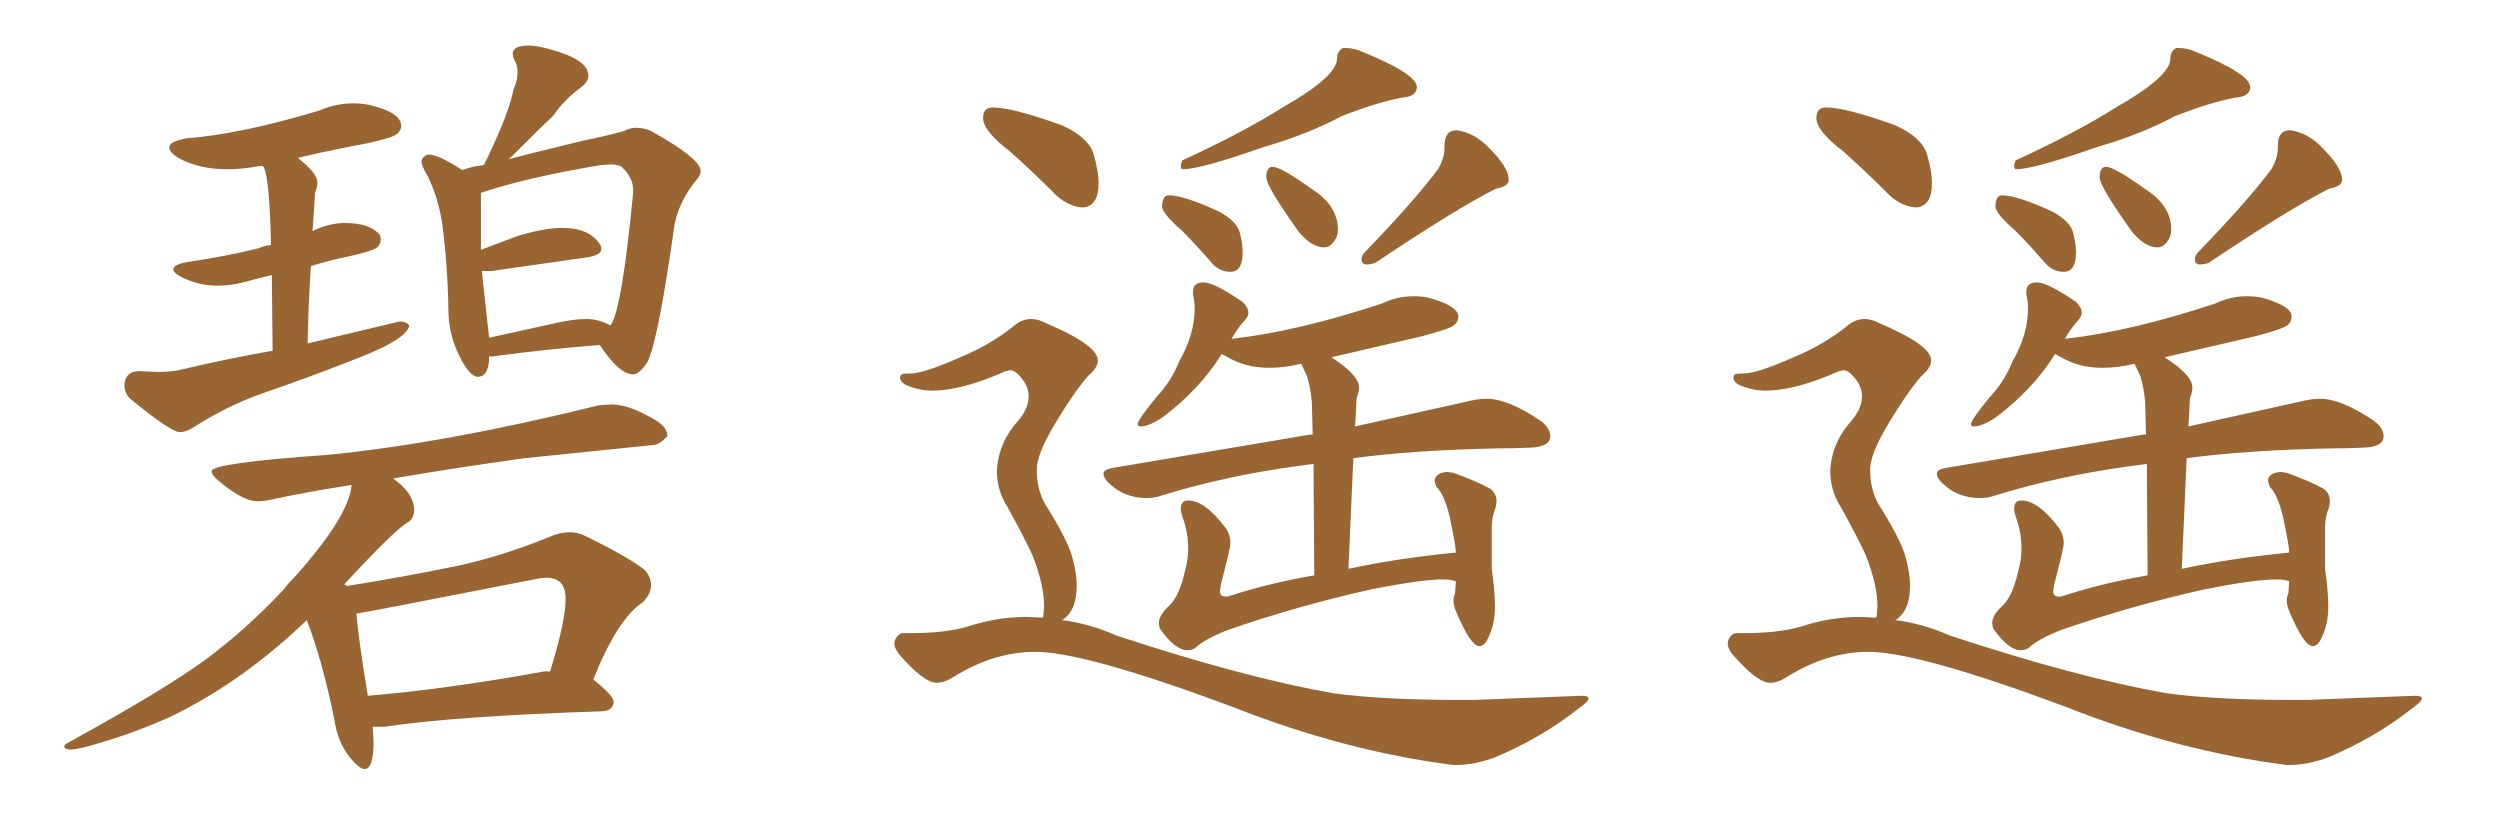 <svg xmlns="http://www.w3.org/2000/svg" xmlns:xlink="http://www.w3.org/1999/xlink" width="450" height="150"><path fill="#996633" padding="10" d="M32.37 77.78L32.37 77.78Q33.54 77.78 34.86 76.90L34.86 76.90Q40.58 73.24 46.58 71.04L46.58 71.04Q55.96 67.82 65.19 64.16L65.19 64.16Q73.24 60.94 73.68 58.59L73.68 58.59Q73.10 57.86 71.92 57.86L71.92 57.86L55.37 61.82Q55.52 54.35 55.96 47.90L55.96 47.90Q59.18 46.88 62.84 46.14L62.84 46.14Q67.38 45.12 67.97 44.46Q68.55 43.80 68.55 43.07L68.55 43.07L68.41 42.33Q66.65 40.14 62.11 40.14L62.11 40.14Q59.18 40.14 56.25 41.60L56.25 41.60Q56.69 35.89 56.69 34.72L56.69 34.72Q57.13 33.69 57.13 32.81L57.13 32.81Q57.13 31.20 53.61 28.42L53.61 28.42Q59.77 26.95 66.21 25.78L66.21 25.78Q70.75 24.76 71.48 24.10Q72.22 23.44 72.22 22.71L72.22 22.71Q72.22 20.21 66.50 18.90L66.50 18.90Q65.04 18.60 63.57 18.60L63.57 18.60Q60.50 18.60 57.42 19.92L57.42 19.92Q43.21 24.17 33.54 24.90L33.54 24.90Q30.47 25.49 30.47 26.51L30.47 26.51Q30.47 27.39 32.08 28.42L32.08 28.42Q35.89 30.47 40.87 30.47L40.87 30.47Q43.65 30.47 46.73 29.88L46.73 29.88L47.31 29.88Q48.49 31.05 48.78 44.09L48.78 44.09Q47.46 44.24 46.58 44.68L46.58 44.68Q40.72 46.14 33.69 47.17L33.69 47.17Q31.20 47.61 31.20 48.49L31.20 48.49Q31.20 49.07 32.52 49.80L32.52 49.80Q35.60 51.42 39.26 51.42L39.26 51.42Q41.60 51.42 44.02 50.76Q46.44 50.10 48.93 49.51L48.93 49.51L49.07 63.13Q40.72 64.60 32.08 66.65L32.08 66.65Q30.47 66.94 28.42 66.94L28.42 66.94L24.90 66.80Q22.41 66.94 22.41 69.43L22.41 69.43Q22.41 70.75 23.44 71.78L23.44 71.78Q30.76 77.78 32.37 77.78ZM85.99 67.82L85.99 67.82Q88.04 67.82 88.04 64.16L88.04 64.16L88.62 64.16Q99.61 62.70 107.96 62.11L107.96 62.11Q111.47 67.38 113.96 67.38L113.96 67.38Q115.14 67.38 116.60 65.04L116.60 65.04Q118.51 61.08 121.44 40.28L121.44 40.28Q122.31 36.18 125.24 32.52L125.24 32.52Q126.12 31.64 126.12 30.76L126.12 30.76Q126.12 28.56 117.19 23.58L117.19 23.58Q115.87 23.00 114.55 23.00L114.55 23.00Q113.38 23.00 112.35 23.58L112.35 23.58Q109.13 24.46 104.88 25.34L104.88 25.34Q91.55 28.56 91.55 28.71L91.55 28.71Q97.56 22.71 99.61 20.80L99.61 20.80Q101.51 18.02 104.44 15.82L104.44 15.82Q105.91 14.79 105.91 13.62L105.91 13.62Q105.91 10.69 98.73 8.79L98.73 8.79Q96.53 8.20 95.21 8.20L95.21 8.20Q92.29 8.20 92.29 9.67L92.29 9.67Q92.29 10.25 92.72 11.06Q93.16 11.87 93.16 13.04L93.16 13.04Q93.16 14.50 92.43 16.11L92.43 16.11Q91.55 20.65 87.16 29.59L87.16 29.59Q87.01 29.59 87.01 29.74L87.01 29.74Q85.11 29.88 83.20 30.62L83.20 30.62Q78.96 27.83 77.20 27.83L77.20 27.83Q76.76 27.83 76.32 28.20Q75.88 28.56 75.88 29.15L75.88 29.15Q75.88 29.59 76.32 30.47L76.32 30.47Q78.66 34.57 79.54 39.84L79.54 39.84Q80.57 47.46 80.71 55.66L80.71 55.66Q80.71 60.06 82.62 63.94Q84.52 67.82 85.99 67.82ZM100.05 58.15L88.04 60.79L86.72 48.78L88.48 48.78L105.91 46.29Q108.25 45.85 108.25 44.82L108.25 44.82Q108.25 44.38 107.96 43.95L107.96 43.95Q106.05 41.02 101.22 41.02L101.22 41.02Q98.00 41.02 93.16 42.48L93.16 42.48L86.57 44.97L86.57 34.72Q94.19 32.08 107.96 29.74L107.96 29.74L109.86 29.59Q111.47 29.59 112.06 30.18L112.06 30.18Q113.96 32.08 113.96 34.13L113.96 34.13L113.96 34.72Q111.91 56.10 109.86 58.59L109.86 58.59Q107.81 57.42 105.62 57.42L105.62 57.42Q103.27 57.42 100.05 58.15L100.05 58.15ZM65.63 138.43L65.63 138.43Q67.24 138.43 67.24 133.45L67.24 133.45L67.09 130.81L69.29 130.81Q81.74 128.91 108.40 128.03L108.40 128.03Q110.45 127.88 110.45 126.27L110.45 126.27Q110.45 125.24 106.79 122.31L106.79 122.31Q111.18 111.33 115.72 108.40L115.72 108.40Q117.19 106.93 117.19 105.32L117.19 105.32Q117.19 104.00 116.16 102.69L116.16 102.69Q113.53 100.49 105.47 96.53L105.47 96.53Q104.15 95.80 102.54 95.80L102.54 95.80Q100.93 95.80 99.17 96.53L99.17 96.53Q90.23 100.20 81.88 101.95L81.88 101.95Q72.51 103.86 62.55 105.47L62.55 105.47L61.96 105.18Q71.34 95.07 73.39 94.04L73.39 94.04Q74.41 93.46 74.56 91.99L74.56 91.99Q74.56 88.77 70.75 86.13L70.75 86.13Q81.74 84.23 94.48 82.47L94.48 82.47L117.33 80.13Q118.65 80.13 120.12 78.52L120.12 78.52L120.12 78.37Q120.12 76.61 116.89 75L116.89 75Q112.94 72.80 110.01 72.80L110.01 72.80L107.81 72.95Q79.98 79.83 58.89 81.88L58.89 81.88Q38.09 83.35 38.09 84.81L38.09 84.81Q38.09 85.55 39.55 86.72L39.55 86.72Q43.80 90.23 46.29 90.23L46.29 90.23Q47.46 90.23 48.78 89.94L48.78 89.94Q55.52 88.48 63.28 87.30L63.28 87.30Q62.84 92.87 53.17 103.71L53.17 103.71Q51.71 105.18 50.98 106.20L50.98 106.20Q44.24 113.38 36.99 118.73Q29.74 124.07 12.16 133.74L12.16 133.74Q11.57 134.03 11.57 134.33L11.57 134.33Q11.57 134.91 12.60 134.91L12.60 134.91Q14.21 134.91 17.87 133.74L17.87 133.74Q24.46 131.84 30.91 128.91L30.91 128.91Q43.80 122.61 55.22 111.62L55.22 111.62Q58.01 118.80 60.21 129.64L60.21 129.64Q60.79 133.74 63.13 136.52L63.13 136.52Q64.75 138.43 65.63 138.43ZM66.21 125.24L66.21 125.24Q64.45 114.55 64.16 110.45L64.16 110.45Q65.48 110.30 96.09 104.30L96.09 104.30Q97.41 104.00 98.44 104.00L98.44 104.00Q101.81 104.00 101.81 107.81L101.81 107.81Q101.81 111.77 99.02 120.85L99.02 120.85L98.00 120.85Q80.27 124.07 66.21 125.24ZM212.84 30.47L212.84 30.47Q216.06 30.47 227.34 26.51L227.34 26.51Q235.40 24.17 241.41 20.95L241.41 20.95Q247.27 18.60 252.25 17.58L252.25 17.58Q255.03 17.43 255.03 15.67L255.03 15.67Q255.03 13.33 245.36 9.38L245.36 9.38Q243.75 8.64 242.14 8.64L242.14 8.64L241.70 8.64Q240.67 9.23 240.67 10.55L240.67 10.55Q240.67 13.77 230.86 19.34L230.86 19.34Q223.68 23.88 212.84 28.86L212.84 28.86Q212.55 29.44 212.55 29.88L212.55 29.88Q212.55 30.32 212.84 30.47ZM245.95 47.61L245.95 47.61Q246.68 47.61 247.56 47.31L247.56 47.31Q262.21 37.50 269.24 33.98L269.24 33.98Q271.58 33.54 271.58 32.37L271.58 32.37Q271.58 30.18 268.07 26.66L268.07 26.66Q265.43 23.88 262.21 23.44L262.21 23.44Q260.01 23.44 260.01 26.22L260.01 26.22L260.01 26.66Q260.01 28.42 258.84 30.47L258.84 30.47Q254.44 36.33 245.51 45.56L245.51 45.56Q245.07 46.14 245.07 46.73L245.07 46.73Q245.07 47.17 245.36 47.39Q245.65 47.61 245.95 47.61ZM238.33 44.53L238.33 44.53Q239.65 44.53 240.53 42.77L240.53 42.77Q240.82 42.19 240.82 41.31L240.82 41.31Q240.82 37.06 236.28 34.13L236.28 34.13Q230.57 30.03 229.10 30.03L229.10 30.03Q227.93 30.03 227.93 31.93L227.93 31.93Q227.93 33.54 233.79 41.75L233.79 41.75Q236.13 44.53 238.33 44.53ZM221.48 48.93L221.48 48.93Q223.68 48.93 223.68 45.41L223.68 45.41Q223.68 43.95 223.17 41.89Q222.66 39.84 219.43 38.09L219.43 38.09Q213.13 35.16 210.35 35.16L210.35 35.16Q209.18 35.16 209.18 37.35L209.18 37.35Q209.62 38.82 212.70 41.46L212.70 41.46Q215.33 44.09 217.97 47.17L217.97 47.17Q219.43 48.93 221.48 48.93ZM213.72 117.04L213.72 117.04Q214.60 117.04 215.19 116.60L215.19 116.60Q216.65 115.14 221.04 113.38L221.04 113.38Q233.79 108.98 246.97 106.05L246.97 106.05Q255.91 104.30 259.72 104.30L259.72 104.30Q261.18 104.30 261.91 104.59L261.91 104.59L262.06 104.59L261.91 106.79Q261.62 107.37 261.62 108.11L261.62 108.11Q261.62 108.98 262.06 110.01L262.06 110.01Q264.70 116.31 266.31 116.31L266.31 116.31Q266.89 116.31 267.48 115.58L267.48 115.58Q269.09 112.79 269.09 109.28L269.09 109.28Q269.09 106.35 268.51 102.39L268.51 102.39L268.51 94.92Q268.51 93.02 269.24 91.26L269.24 91.26L269.38 90.23Q269.38 88.92 268.36 88.04L268.36 88.04Q265.72 86.57 261.62 85.11L261.62 85.11L260.60 84.96Q259.57 84.96 258.91 85.40Q258.25 85.84 258.25 86.43L258.25 86.43Q258.25 86.87 258.54 87.60L258.54 87.60Q260.16 89.21 261.11 93.82Q262.06 98.44 262.06 99.46L262.06 99.46Q251.51 100.49 242.72 102.39L242.72 102.39L243.60 82.47Q254.59 81.01 269.68 80.71L269.68 80.71Q272.90 80.71 275.54 80.57L275.54 80.57Q279.05 80.42 279.05 78.52L279.05 78.52Q279.05 77.05 277.29 75.73L277.29 75.73Q271.44 71.78 267.63 71.78L267.63 71.78Q266.31 71.78 264.99 72.07L264.99 72.07L243.90 76.76L244.04 74.71L244.19 71.63Q244.63 70.61 244.63 69.73L244.63 69.73Q244.63 67.53 239.65 64.31L239.65 64.31L256.05 60.50Q261.04 59.18 261.77 58.52Q262.50 57.86 262.50 56.98L262.50 56.98Q262.50 55.08 257.23 53.61L257.23 53.61Q255.91 53.32 254.44 53.32L254.44 53.32Q251.51 53.32 248.73 54.64L248.73 54.64Q233.64 59.62 222.07 60.94L222.07 60.94Q221.63 60.94 221.63 61.08L221.63 61.08Q222.66 59.18 224.27 57.42L224.27 57.42Q224.71 56.84 224.71 56.25L224.71 56.25Q224.71 55.37 223.68 54.35L223.68 54.35Q218.55 50.83 216.65 50.83L216.65 50.83Q214.75 50.83 214.75 52.44L214.75 52.44L214.75 53.03Q215.04 54.20 215.04 55.52L215.04 55.52Q215.04 60.21 212.26 65.04L212.26 65.04Q210.79 68.70 208.15 71.48L208.15 71.48Q204.79 75.59 204.79 76.32L204.79 76.32Q204.79 76.76 205.22 76.76L205.22 76.76Q206.98 76.76 209.62 74.85L209.62 74.85Q215.92 70.02 219.73 64.01L219.73 64.01L219.87 63.72L220.75 64.16Q224.12 66.21 228.37 66.21L228.37 66.21Q231.15 66.21 234.23 65.48L234.23 65.48L235.25 67.68Q235.84 69.43 236.13 72.36L236.13 72.36L236.28 78.22L235.84 78.22L200.24 84.23Q198.63 84.52 198.63 85.25L198.63 85.25Q198.63 85.99 199.51 86.87L199.51 86.87Q202.29 89.65 206.40 89.65L206.40 89.65Q207.86 89.65 209.03 89.21L209.03 89.21Q220.46 85.69 233.20 83.94L233.20 83.94L236.43 83.50L236.57 103.56Q228.08 105.03 221.04 107.37L221.04 107.37L220.46 107.37Q219.58 107.37 219.58 106.35L219.58 106.35L219.73 105.32Q221.48 98.58 221.48 97.85L221.48 97.85Q221.48 96.39 220.75 95.21L220.75 95.21Q216.94 90.09 213.87 90.09L213.87 90.09Q212.55 90.09 212.55 91.55L212.55 91.55Q212.55 92.14 212.84 93.02L212.84 93.02Q213.87 95.80 213.87 98.73L213.87 98.73Q213.87 100.78 213.28 102.83L213.28 102.83Q212.26 107.37 210.42 109.06Q208.59 110.74 208.59 112.21L208.59 112.21L208.74 113.09Q211.52 117.04 213.72 117.04ZM194.97 37.35L194.97 37.35Q197.75 37.06 197.75 32.96L197.75 32.96Q197.75 30.91 196.88 27.83Q196.00 24.76 191.16 22.56L191.16 22.56Q182.23 19.34 178.71 19.34L178.71 19.34Q176.95 19.34 176.95 21.24L176.95 21.24Q176.95 23.58 181.79 27.25L181.79 27.25Q185.89 30.91 190.28 35.30L190.28 35.30Q192.48 37.21 194.97 37.35ZM261.62 137.70L262.21 137.70Q265.28 137.70 268.95 136.38L268.95 136.38Q277.44 132.86 284.47 127.29L284.47 127.29Q285.94 126.27 285.94 125.68L285.94 125.68Q285.94 125.24 284.62 125.24L284.62 125.24L265.43 125.98L262.35 125.98Q248.88 125.98 240.09 124.80L240.09 124.80Q224.12 122.02 200.98 114.40L200.98 114.40Q196.00 112.21 191.16 111.62L191.16 111.62Q193.80 110.01 193.80 105.47L193.80 105.47Q193.80 102.98 192.92 99.98Q192.04 96.97 188.09 90.67L188.09 90.67Q186.62 88.04 186.62 84.52L186.62 84.52Q186.62 81.74 189.92 76.25Q193.21 70.75 195.85 67.68L195.85 67.68Q197.61 66.21 197.61 64.89L197.61 64.89Q197.61 62.11 188.23 58.15L188.23 58.15Q186.91 57.42 185.60 57.42L185.60 57.42Q183.84 57.42 182.23 58.89L182.23 58.89Q178.13 62.11 172.85 64.31L172.85 64.31Q166.26 67.24 163.77 67.24L163.77 67.24L163.04 67.24Q162.01 67.24 162.01 67.97L162.01 67.97Q162.01 68.70 163.04 69.29L163.04 69.29Q165.38 70.31 167.87 70.31L167.87 70.31Q173.14 70.31 181.05 66.80L181.05 66.80L181.79 66.65Q182.67 66.65 183.54 67.68L183.54 67.68Q185.16 69.43 185.16 71.34L185.16 71.34Q185.16 73.39 183.40 75.59L183.40 75.59Q179.74 79.54 179.44 84.67L179.44 84.67Q179.44 88.33 181.35 91.26L181.35 91.26Q184.57 97.12 185.89 100.05L185.89 100.05Q187.94 105.32 187.94 109.13L187.94 109.13L187.79 111.04Q187.65 111.04 187.65 111.18L187.65 111.18L184.86 111.04Q179.44 111.04 174.17 112.79L174.17 112.79Q170.07 113.96 164.06 113.96L164.06 113.96L162.60 113.96Q161.72 113.96 161.13 115.14L161.13 115.14Q160.99 115.43 160.99 115.87L160.99 115.87Q160.99 116.60 161.72 117.63L161.72 117.63Q166.26 122.90 168.60 122.90L168.60 122.90Q170.07 122.90 171.83 121.73L171.83 121.73Q179.00 117.33 186.33 117.33L186.33 117.33Q195.26 117.33 221.63 127.15L221.63 127.15Q241.99 135.21 261.62 137.70L261.62 137.70ZM362.84 30.47L362.84 30.47Q366.06 30.47 377.34 26.51L377.34 26.51Q385.40 24.17 391.41 20.95L391.41 20.95Q397.27 18.60 402.25 17.58L402.25 17.58Q405.03 17.43 405.03 15.67L405.03 15.67Q405.03 13.33 395.36 9.38L395.36 9.38Q393.75 8.64 392.14 8.64L392.14 8.64L391.70 8.64Q390.67 9.23 390.67 10.55L390.67 10.55Q390.67 13.77 380.86 19.34L380.86 19.34Q373.68 23.88 362.84 28.86L362.84 28.86Q362.55 29.44 362.55 29.88L362.55 29.88Q362.55 30.32 362.84 30.47ZM395.95 47.61L395.95 47.61Q396.68 47.61 397.56 47.31L397.56 47.31Q412.21 37.50 419.24 33.98L419.24 33.98Q421.58 33.54 421.58 32.37L421.58 32.37Q421.58 30.18 418.07 26.66L418.07 26.66Q415.43 23.88 412.21 23.44L412.21 23.44Q410.01 23.44 410.01 26.22L410.01 26.22L410.01 26.66Q410.01 28.42 408.84 30.47L408.84 30.47Q404.44 36.33 395.51 45.56L395.51 45.56Q395.07 46.14 395.07 46.73L395.07 46.73Q395.07 47.17 395.36 47.39Q395.65 47.61 395.95 47.61ZM388.33 44.53L388.33 44.53Q389.65 44.53 390.53 42.77L390.53 42.77Q390.82 42.19 390.82 41.31L390.82 41.31Q390.82 37.06 386.28 34.13L386.28 34.13Q380.57 30.03 379.10 30.03L379.10 30.03Q377.93 30.03 377.93 31.93L377.93 31.93Q377.93 33.54 383.79 41.75L383.79 41.75Q386.13 44.53 388.33 44.53ZM371.48 48.93L371.48 48.93Q373.68 48.93 373.68 45.41L373.68 45.41Q373.68 43.95 373.17 41.89Q372.66 39.84 369.43 38.09L369.43 38.09Q363.13 35.16 360.35 35.16L360.35 35.16Q359.18 35.16 359.18 37.35L359.18 37.35Q359.62 38.82 362.70 41.46L362.70 41.46Q365.33 44.09 367.97 47.17L367.97 47.17Q369.43 48.93 371.48 48.93ZM363.72 117.04L363.72 117.04Q364.60 117.04 365.19 116.60L365.19 116.60Q366.65 115.14 371.04 113.38L371.04 113.38Q383.79 108.98 396.97 106.05L396.97 106.05Q405.91 104.30 409.72 104.30L409.72 104.30Q411.18 104.30 411.91 104.59L411.91 104.59L412.06 104.59L411.91 106.79Q411.62 107.37 411.62 108.11L411.62 108.11Q411.62 108.98 412.06 110.01L412.06 110.01Q414.70 116.31 416.31 116.31L416.31 116.31Q416.89 116.31 417.48 115.58L417.48 115.58Q419.09 112.79 419.09 109.28L419.09 109.28Q419.09 106.35 418.51 102.39L418.51 102.39L418.51 94.92Q418.51 93.02 419.24 91.26L419.24 91.26L419.38 90.23Q419.38 88.92 418.36 88.04L418.36 88.04Q415.72 86.57 411.62 85.11L411.62 85.11L410.60 84.96Q409.57 84.96 408.91 85.40Q408.25 85.84 408.25 86.43L408.25 86.43Q408.25 86.87 408.54 87.60L408.54 87.60Q410.16 89.21 411.11 93.82Q412.06 98.44 412.06 99.46L412.06 99.46Q401.51 100.49 392.72 102.39L392.72 102.39L393.60 82.47Q404.59 81.01 419.68 80.71L419.68 80.71Q422.90 80.71 425.54 80.57L425.54 80.57Q429.05 80.42 429.05 78.52L429.05 78.52Q429.05 77.05 427.29 75.73L427.29 75.73Q421.44 71.78 417.63 71.78L417.63 71.78Q416.31 71.78 414.99 72.07L414.99 72.07L393.90 76.76L394.04 74.71L394.19 71.63Q394.63 70.61 394.63 69.73L394.63 69.73Q394.63 67.53 389.65 64.31L389.65 64.31L406.05 60.50Q411.04 59.18 411.77 58.52Q412.50 57.86 412.50 56.98L412.50 56.98Q412.50 55.08 407.23 53.61L407.23 53.61Q405.91 53.32 404.44 53.32L404.44 53.32Q401.51 53.32 398.73 54.64L398.73 54.64Q383.64 59.62 372.07 60.94L372.07 60.94Q371.63 60.94 371.63 61.08L371.63 61.08Q372.66 59.18 374.27 57.42L374.27 57.42Q374.71 56.84 374.71 56.25L374.71 56.25Q374.71 55.37 373.68 54.35L373.68 54.35Q368.55 50.83 366.65 50.83L366.65 50.83Q364.75 50.83 364.75 52.44L364.75 52.44L364.75 53.03Q365.04 54.20 365.04 55.52L365.04 55.52Q365.04 60.21 362.26 65.04L362.26 65.04Q360.79 68.70 358.15 71.48L358.15 71.48Q354.79 75.59 354.79 76.32L354.79 76.32Q354.79 76.76 355.22 76.76L355.22 76.76Q356.98 76.76 359.62 74.85L359.62 74.85Q365.92 70.02 369.73 64.01L369.73 64.01L369.87 63.72L370.75 64.16Q374.12 66.21 378.37 66.21L378.37 66.21Q381.15 66.21 384.23 65.48L384.23 65.48L385.25 67.68Q385.84 69.43 386.13 72.36L386.13 72.36L386.28 78.22L385.84 78.22L350.24 84.23Q348.63 84.52 348.63 85.25L348.63 85.25Q348.63 85.99 349.51 86.87L349.51 86.87Q352.29 89.65 356.40 89.65L356.40 89.65Q357.86 89.65 359.03 89.21L359.03 89.21Q370.46 85.69 383.20 83.94L383.20 83.94L386.43 83.50L386.57 103.56Q378.08 105.03 371.04 107.37L371.04 107.37L370.46 107.37Q369.58 107.37 369.58 106.35L369.58 106.35L369.73 105.32Q371.48 98.58 371.48 97.85L371.48 97.85Q371.48 96.39 370.75 95.21L370.75 95.21Q366.94 90.09 363.87 90.09L363.87 90.09Q362.55 90.09 362.55 91.55L362.55 91.55Q362.55 92.14 362.84 93.02L362.84 93.02Q363.87 95.80 363.87 98.73L363.87 98.73Q363.87 100.78 363.28 102.83L363.28 102.83Q362.26 107.37 360.42 109.06Q358.59 110.74 358.59 112.21L358.59 112.21L358.74 113.09Q361.52 117.04 363.72 117.04ZM344.97 37.35L344.97 37.35Q347.75 37.06 347.75 32.96L347.75 32.96Q347.75 30.91 346.88 27.83Q346.00 24.76 341.16 22.56L341.16 22.56Q332.23 19.34 328.71 19.34L328.71 19.34Q326.95 19.34 326.95 21.24L326.95 21.24Q326.95 23.58 331.79 27.25L331.79 27.25Q335.89 30.91 340.28 35.30L340.28 35.30Q342.48 37.21 344.97 37.35ZM411.62 137.70L412.21 137.70Q415.28 137.70 418.95 136.38L418.95 136.38Q427.44 132.86 434.47 127.29L434.47 127.29Q435.94 126.27 435.94 125.68L435.94 125.68Q435.94 125.24 434.62 125.24L434.62 125.24L415.43 125.98L412.35 125.98Q398.88 125.98 390.09 124.80L390.09 124.80Q374.12 122.02 350.98 114.40L350.98 114.40Q346.00 112.21 341.16 111.62L341.16 111.62Q343.80 110.01 343.80 105.47L343.80 105.47Q343.80 102.98 342.92 99.98Q342.04 96.97 338.09 90.67L338.09 90.67Q336.62 88.04 336.62 84.52L336.62 84.52Q336.62 81.74 339.92 76.25Q343.21 70.75 345.85 67.68L345.85 67.68Q347.61 66.21 347.61 64.89L347.61 64.89Q347.61 62.11 338.23 58.15L338.23 58.15Q336.91 57.42 335.60 57.42L335.60 57.42Q333.84 57.42 332.23 58.89L332.23 58.89Q328.13 62.11 322.85 64.31L322.85 64.31Q316.26 67.24 313.77 67.24L313.77 67.24L313.04 67.24Q312.01 67.24 312.01 67.97L312.01 67.97Q312.01 68.70 313.04 69.29L313.04 69.29Q315.38 70.31 317.87 70.31L317.87 70.31Q323.14 70.31 331.05 66.80L331.05 66.80L331.79 66.65Q332.67 66.65 333.54 67.68L333.54 67.68Q335.16 69.43 335.16 71.34L335.16 71.34Q335.16 73.39 333.40 75.59L333.40 75.59Q329.74 79.54 329.44 84.67L329.44 84.67Q329.44 88.33 331.35 91.26L331.35 91.26Q334.57 97.12 335.89 100.05L335.89 100.05Q337.94 105.32 337.94 109.13L337.94 109.13L337.79 111.04Q337.65 111.04 337.65 111.18L337.65 111.18L334.86 111.04Q329.44 111.04 324.17 112.79L324.17 112.79Q320.07 113.96 314.06 113.96L314.06 113.96L312.60 113.96Q311.72 113.96 311.13 115.14L311.13 115.14Q310.99 115.43 310.99 115.87L310.99 115.87Q310.99 116.60 311.72 117.63L311.72 117.63Q316.26 122.90 318.60 122.90L318.60 122.90Q320.07 122.90 321.83 121.73L321.83 121.73Q329.00 117.33 336.33 117.33L336.33 117.33Q345.26 117.33 371.63 127.15L371.63 127.15Q391.99 135.21 411.62 137.70L411.62 137.70Z"/></svg>